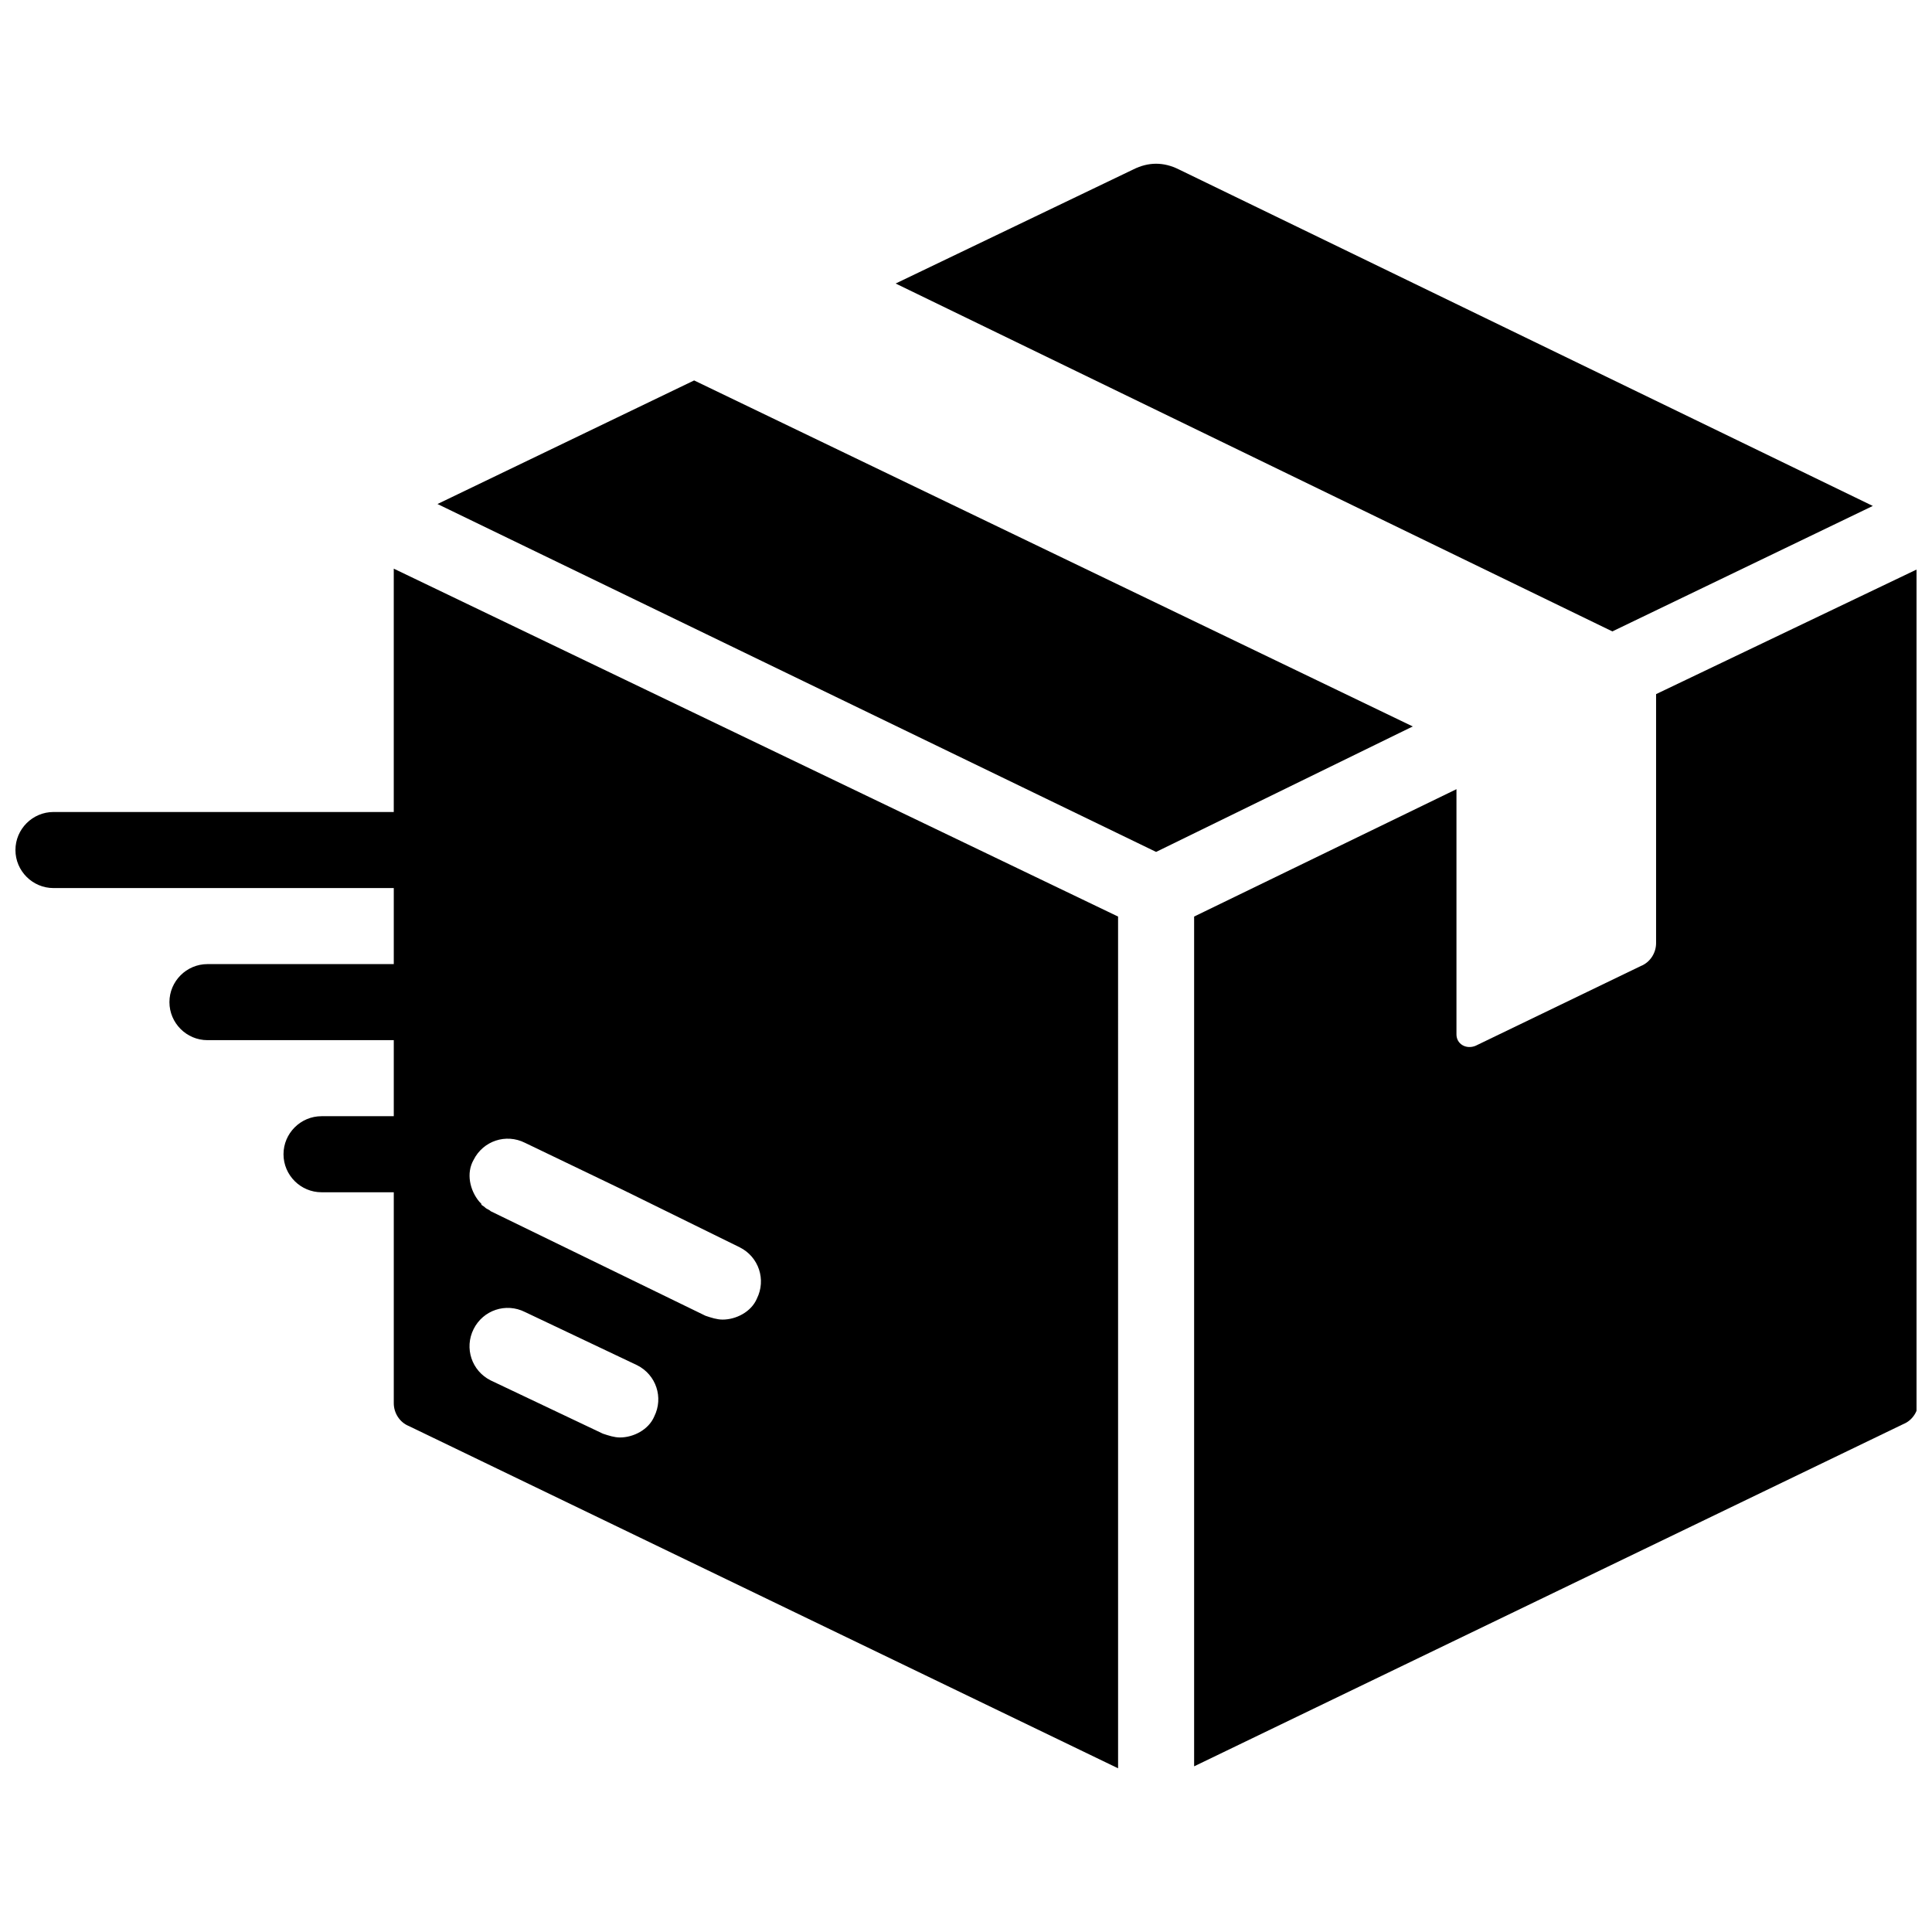 <?xml version="1.0" encoding="UTF-8"?>
<!-- Uploaded to: SVG Repo, www.svgrepo.com, Generator: SVG Repo Mixer Tools -->
<svg width="800px" height="800px" version="1.1" viewBox="144 144 512 512" xmlns="http://www.w3.org/2000/svg">
 <defs>
  <clipPath id="b">
   <path d="m148.09 294h292.91v319h-292.91z"/>
  </clipPath>
  <clipPath id="a">
   <path d="m460 294h191.9v319h-191.9z"/>
  </clipPath>
 </defs>
 <g clip-path="url(#b)">
  <path d="m248.35 294.7v64.488h-90.18c-5.543 0-10.078 4.535-10.078 10.078s4.535 10.078 10.078 10.078h90.184v20.152h-49.375c-5.543 0-10.078 4.535-10.078 10.078s4.535 10.078 10.078 10.078h49.375v20.152h-19.145c-5.543 0-10.078 4.535-10.078 10.078s4.535 10.078 10.078 10.078h19.145v55.922c0 2.519 1.512 5.039 4.031 6.047l187.92 90.688-0.004-225.72zm69.023 224.7c-1.512 3.527-5.543 5.543-9.07 5.543-1.512 0-3.023-0.504-4.535-1.008l-29.723-14.109c-5.039-2.519-7.055-8.566-4.535-13.602 2.519-5.039 8.566-7.055 13.602-4.535l29.727 14.105c5.039 2.519 7.055 8.566 4.535 13.605zm27.203-31.238c-1.512 3.527-5.543 5.543-9.07 5.543-1.512 0-3.023-0.504-4.535-1.008l-56.926-27.711c-0.504-0.504-1.008-0.504-1.512-1.008-0.504-0.504-1.008-0.504-1.008-1.008l-0.504-0.504c-2.519-3.023-3.527-7.559-1.512-11.082 2.519-5.039 8.566-7.055 13.602-4.535l26.199 12.594 30.73 15.113c5.039 2.523 7.055 8.57 4.535 13.605z"/>
 </g>
 <path d="m571.29 311.33 69.023-33.25-183.89-89.176c-4.031-2.016-8.062-2.016-12.09 0l-62.977 30.23z"/>
 <path d="m327.95 244.82-68.012 32.75 190.44 92.195 68.016-33.25z"/>
 <g clip-path="url(#a)">
  <path d="m582.88 327.95v66c0 2.519-1.512 5.039-4.031 6.047l-43.832 21.16c-2.519 1.008-5.039-0.504-5.039-3.023v-64.992l-69.523 33.754v225.2l187.92-90.688c2.519-1.008 4.031-3.527 4.031-6.047l-0.004-220.66z"/>
 </g>
</svg>